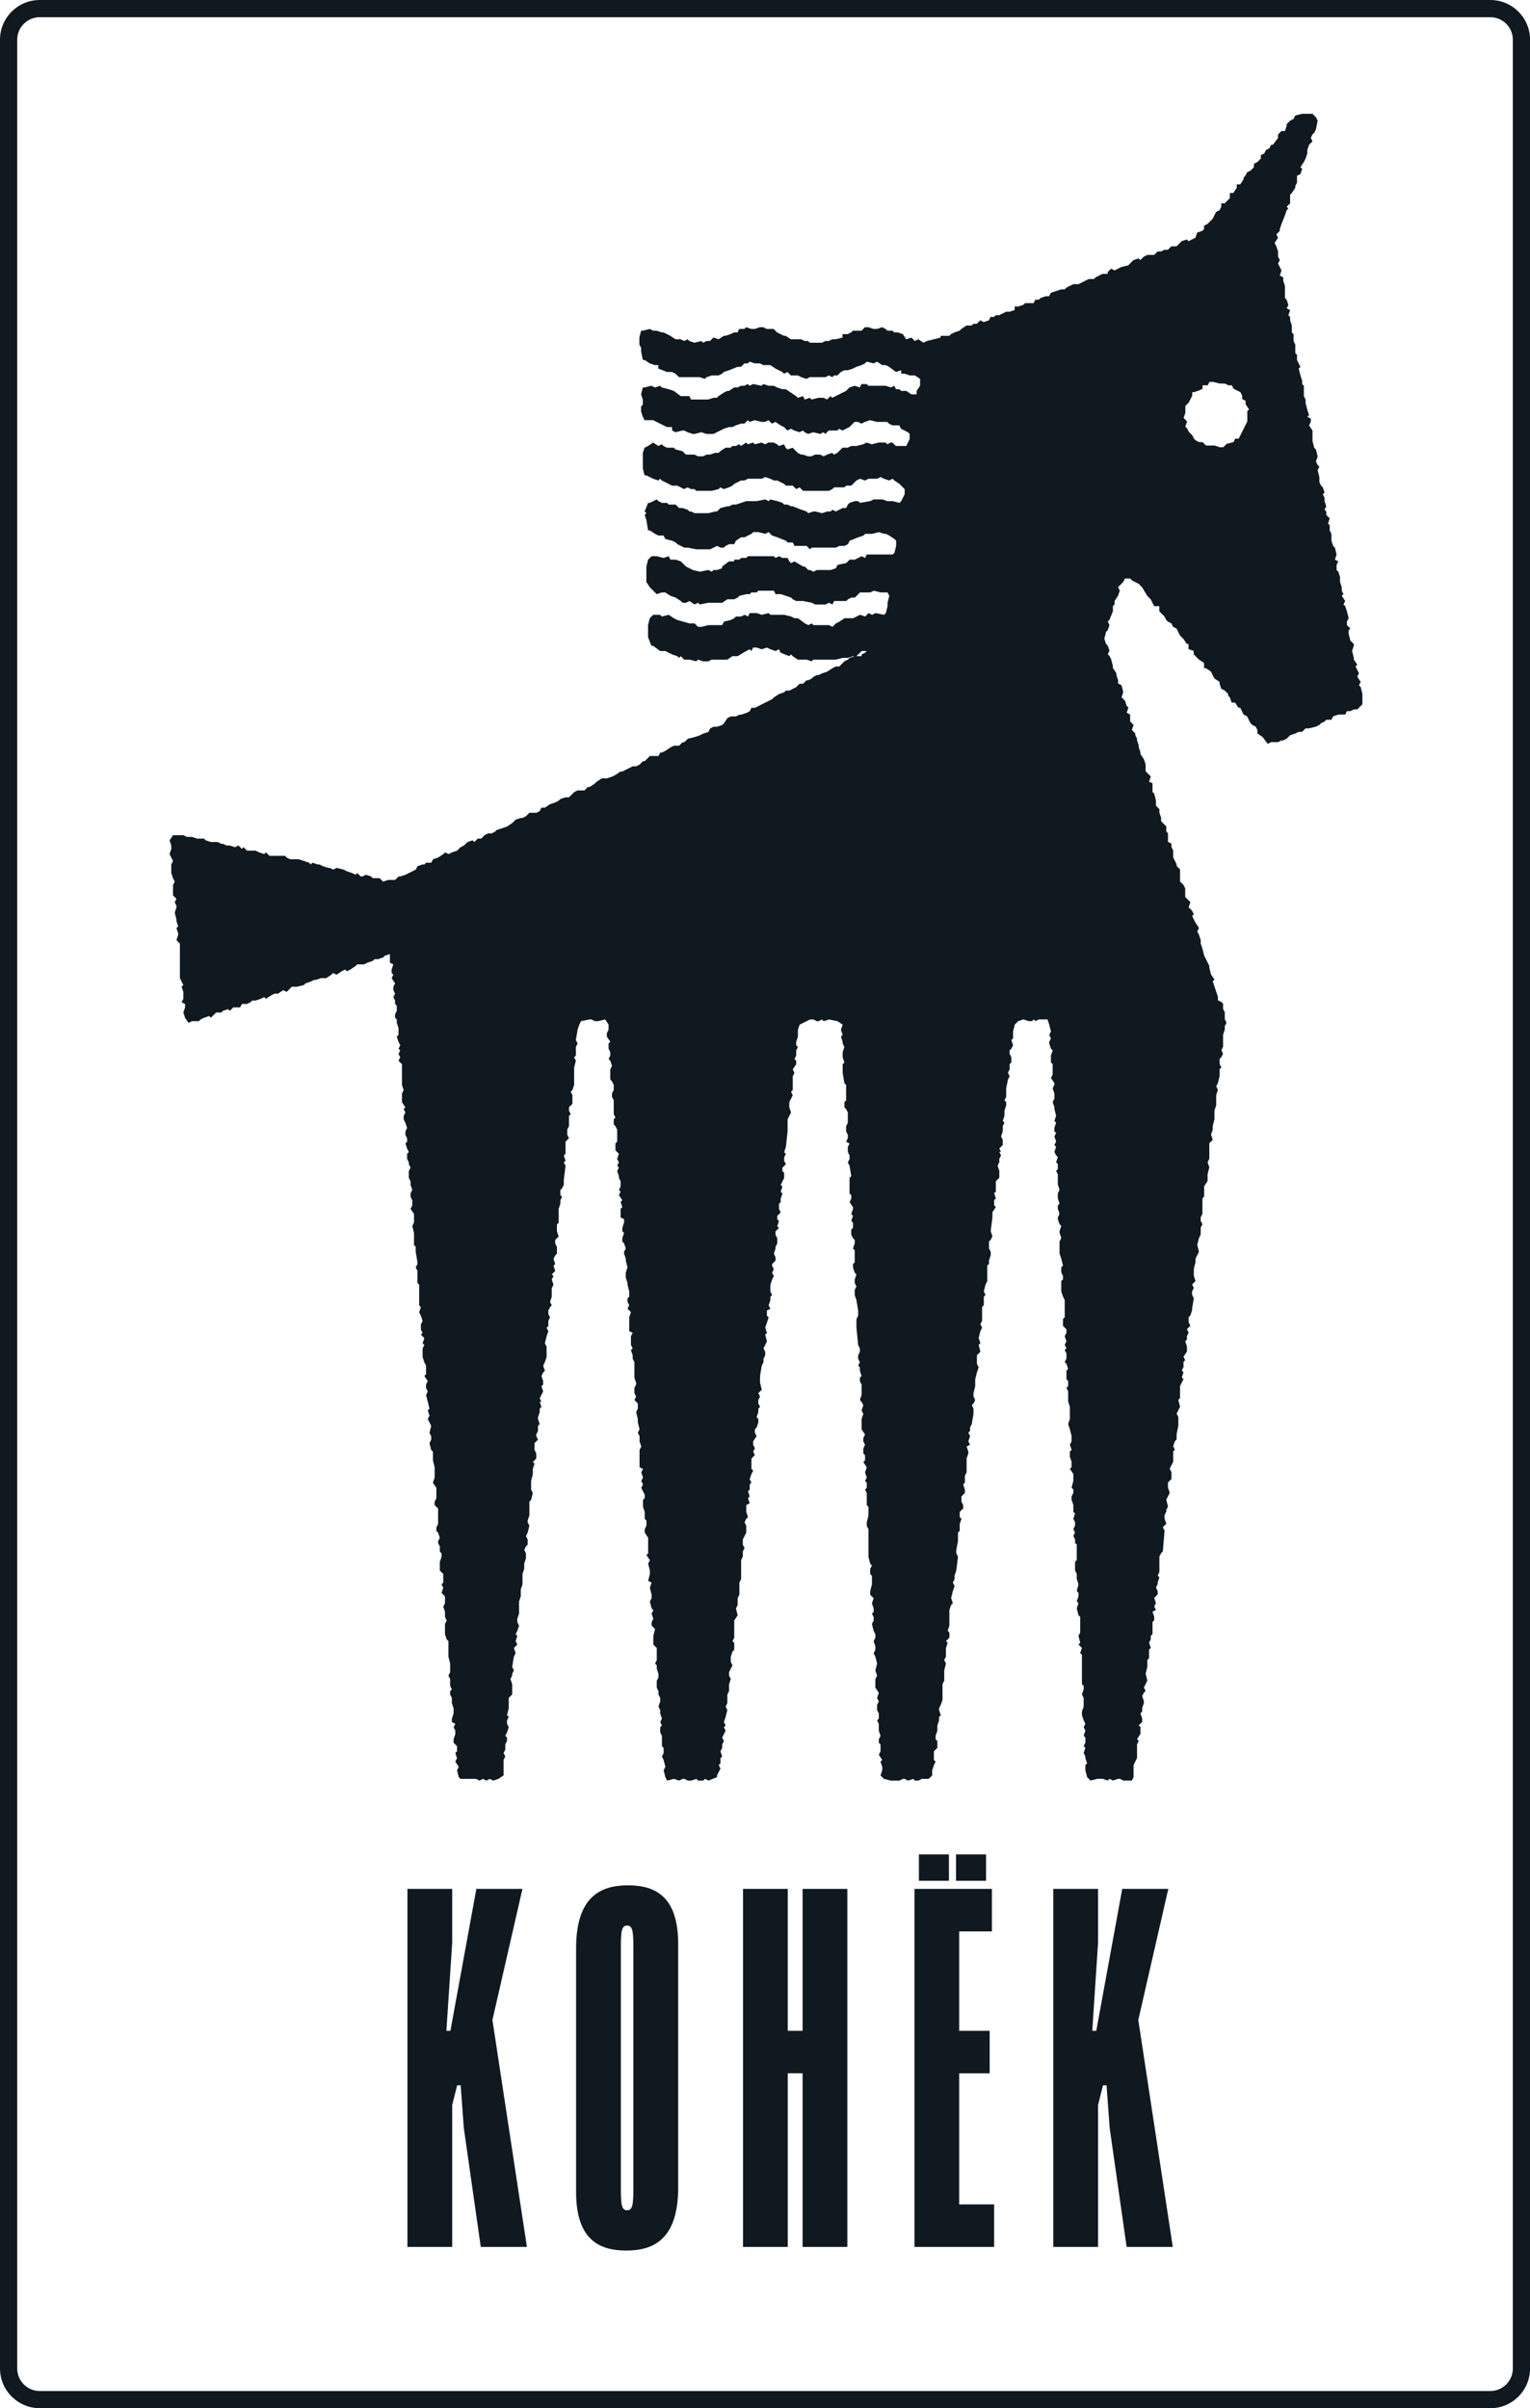 <?xml version="1.0" encoding="UTF-8"?> <svg xmlns="http://www.w3.org/2000/svg" id="Layer_1" data-name="Layer 1" viewBox="0 0 266.62 419.69"><defs><style> .cls-1 { fill: #101820; } </style></defs><g><path class="cls-1" d="M91.81,391.59h-8.03l-2.96-20.75-.54-7.41h-.62l-.86,3.43v24.73h-7.8v-62.4h7.8v9.36l-1.01,15.37h.7l4.52-24.73h8.03l-5.23,22.85,6.01,39.55Z"></path><path class="cls-1" d="M100.39,382v-42.43c0-9.13,4.37-11,9.05-11s8.74,1.87,8.74,10.22v42.43c0,9.13-4.37,11-9.05,11s-8.74-1.87-8.74-10.22Zm9.98-.47v-42.28c0-2.73-.16-3.67-1.09-3.67s-1.09,.93-1.09,3.67v42.28c0,2.73,.16,3.67,1.09,3.67s1.09-.93,1.09-3.67Z"></path><path class="cls-1" d="M147.66,329.19v62.4h-7.8v-30.27h-2.58v30.27h-7.8v-62.4h7.8v24.73h2.58v-24.73h7.8Z"></path><path class="cls-1" d="M173.24,384.18v7.41h-13.88v-62.4h13.49v7.41h-5.7v17.32h5.31v7.41h-5.31v22.85h6.08Zm-7.88-56.4h-5.23v-4.6h5.23v4.6Zm6.47,0h-5.23v-4.6h5.23v4.6Z"></path><path class="cls-1" d="M204.36,391.59h-8.03l-2.96-20.75-.54-7.41h-.62l-.86,3.43v24.73h-7.8v-62.4h7.8v9.36l-1.01,15.37h.7l4.52-24.73h8.03l-5.23,22.85,6.01,39.55Z"></path></g><path class="cls-1" d="M259.71,419.69H6.92c-3.81,0-6.92-3.1-6.92-6.92V6.92C0,3.1,3.1,0,6.92,0h252.79c3.81,0,6.92,3.1,6.92,6.92V412.78c0,3.81-3.1,6.92-6.92,6.92ZM6.92,3c-2.16,0-3.92,1.76-3.92,3.92V412.78c0,2.16,1.76,3.92,3.92,3.92h252.79c2.16,0,3.92-1.76,3.92-3.92V6.92c0-2.16-1.76-3.92-3.92-3.92H6.92Z"></path><path class="cls-1" d="M197.22,101.14l1.2,.6,.6,.6,.9,1.5,.3,.3,.3,.3,.3,.6,.3,.6h.9v.9l.6,.6,.3,.3,.3,.6,.3,.3,.6,.3,.3,.6,.6,.3,.3,.6,.3,.6,.3,.3,.3,.3,.6,.9h.3v.9l.9,.3v.6l.3,.3,.6,.6,.9,.6v.9h.3l.9,.6,.3,.6,.3,.6,.9,.6v.3l.3,.9,.6,.3,.6,.6v.3l.3,.3,.3,.9h.6l.6,.9h.3l.3,.6,.3,.6,.6,.3,.3,.6,.3,.6,.3,.3,.6,.3,.3,.6v.6l.9,.6,.9,1.2,.6-.3h1.2l.6-.3h.3l.6-.3,.6-.6,.9-.3,.6-.3h.6l.6-.6h.6l1.2-.3,.6-.3,.3-.3,.6-.3,.3-.3h.9l.3-.6,.9-.3h1.2l.3-.6h.6l.6-.3h.6l.9-.9v-1.8l-.3-1.2-.3-.3,.3-.6-.6-.9,.3-.6-.3-.6-.3-.6,.3-.3-.6-.9v-.3l-.3-1.2,.3-.9v-.3l-.6-.6-.3-1.2v-.6l.3-.3-.6-.6v-.6l.3-.6-.3-1.2-.3-.9-.3-.3,.3-.6-.6-.9,.3-.3-.3-.6v-.6l-.3-.9v-.9l-.3-.9-.3-.3v-.9l.3-.6-.6-.3,.3-.9-.3-1.2-.3-.3-.3-.9v-1.2l-.3-.6v-.9l-.3-.3,.3-.9-.6-.6v-.6l-.3-.3,.3-.6-.3-.9v-.6l-.3-.6,.3-.3-.3-.9-.3-.3-.3-.6v-.9l-.3-1.2,.3-.6-.3-.3-.3-.6,.3-.9-.3-1.2-.3-.3-.3-1.2v-1.8l-.6-.9,.3-.6v-.6l-.6-.3,.3-.3-.3-.9-.3-1.2v-.6l-.3-.6v-1.8l-.3-.3v-.6l-.3-.9-.3-1.2,.3-.3-.3-.6-.3-.6v-.9l-.3-.3v-1.5l-.3-.6v-1.2l-.3-.3v-1.2l-.3-.9v-.6l-.3-.3,.3-.9-.6-.3,.3-.6-.3-.9-.3-.3v-2.11l-.3-.9v-.6l-.6-.3,.3-.9-.6-1.2,.3-.6-.3-.6v-.9l-.3-.9-.3-.6,.6-.9-.3-.6,.6-.6v-.3l.3-.9,.6-1.5,.3-.9,.3-.3-.3-.3,.6-.6v-1.5l.3-.3,.6-.9v-.3l.3-.6v-1.2l.6-.3,.3-.9-.3-.3,.6-.9,.3-.6,.3-.9v-.6l.3-.9,.6-.6-.3-.6,.3-.6,.3-.3,.3-.6,.3-1.5-.3-.6-.6-.6h-1.8l-1.2,.3-.3,.6-.6,.3-.6,.6v.3l-.3,.9h-.6l-.6,.6v.6l-.9,1.2h-.3l-.3,.6-.6,.3-.3,.6-.6,.3v.6l-.6,.6-.6,.3v.6l-.6,.6-.6,.3-.3,.6-.3,.3v.3l-.6,.9h-.6v.6l-.6,.9h-.6v.9l-.9,.9h-.6v.6l-.3,.6-.6,.3-.3,.6-.3,.6-.6,.6-.3,.3-.6,.3v.6l-.3,.3-.9,.3-.3,.9-1.2,.6-.3-.3-.9,.3-.9,.9h-.9l-.6,.6h-.6l-.6,.3h-.6l-.6,.6h-1.2l-.6,.3-.6,.6-.3-.3-.9,.3-.3,.3-.6,.6-1.2,.3-1.2,.6-.6-.3-.6,.6v.3h-.9l-1.2,.6-.3,.3h-.9l-.6,.3-1.2,.6h-.9l-1.2,.6-.3,.3h-.6l-1.8,.6-.3,.6h-.6l-.9,.3-.3,.3h-.6l-.3,.6h-1.5l-.3,.3-.9,.3h-.6v.6l-.9,.3h-.6l-1.2,.6h-.6l-.3,.3h-.6l-.3,.6-.9,.3-.6-.3-.6,.6h-.6l-.3,.3h-.9l-.9,.6-.3,.3-.9,.3-.6,.3-.3,.3h-1.5v.3l-1.2,.3-1.2,.3-.6,.3-.9-.6-.6,.3-.6-.6-.9,.3-.6-.9-.9-.3h-.6l-.3-.3h-.9l-.3-.3-.6-.3-.9,.3h-.6l-.9-.3h-.6l-.6,.6h-1.5l-.3,.3-.6,.3h-.9v.6l-1.2,.3h-.6l-.6,.3h-.6l-.6,.3h-2.11l-.3-.3h-.6l-.6-.3h-1.8l-.9-.6h-.3l-.6-.3-.6-.3-.6-.6h-1.2l-.6-.3h-.6l-.9,.3h-.6l-.9-.3-.3,.3h-.9l-.3,.6h-.6l-.6,.3-.9,.3h-.3l-.9,.6-.9-.3-.6,.6h-.6l-.6,.3-.3-.3-1.2,.3-.9-.3-.3-.3-.6,.3-.6-.3h-.9l-.9-.6-.6-.3-.6-.3h-.3l-.9-.3h-.6l-.6-.3-1.2,.3h-.3l-.3,1.2v1.2l.3,.6v.6l.3,1.5h.3l.9,.6,.9,.3h.6v.6l1.5,.6h.9l.6,.3,.6,.6h3.61l.9,.3,.3-.3,.9-.3h1.2l.6-.3,.3-.3,.9-.3,1.5-.6h.6l.6-.6h.6l.3-.3,.9,.3h.9l.6,.3h1.2l.9,.6,1.2,.6,.3,.3,.6-.3,.6,.6h1.2l.6,.3,.9,.3,.6-.3h2.71l.6-.3,.6,.3,.3-.3h.6l.6-.6,.6-.3h.6l.9-.3,.6-.3,.9-.3,.6-.3,.3-.3,1.2,.3,.6-.3,.9,.6h.6l.6,.3,1.2,.9,.9-.3v.6h.6l.9,.3h.9l.9,.6v1.2l-.6,.9v.6h-.9l-.9-.6h-.9l-.3-.3h-.6l-.3-.6-.6,.3-.9-.3h-3.01l-.3-.3h-.9l-.3,.6-.9-.3-.9,.3-.6,.6-.6,.3-1.2,.6-.6,.3-.3-.3-.6,.6-.6-.3h-.9l-1.2,.3-.3-.3-.9,.3-.3-.6-.9,.3-.3-.3-1.8-1.2h-.6l-.9-.3-.6-.3h-.9l-.9-.3-.3,.3-1.5-.3-.6,.3-.3-.3-.6,.3h-.6l-.6,.3h-.6l-.9,.6h-.3l-.6,.3-.9,.6-.3,.3h-.6l-.9,.3h-3.01l-.3-.6h-1.5l-1.2-.9-.9-.3-1.2-.3-.3-.3-.9,.3-.6-.3-1.2,.3h-.3l-.3,1.2,.3,.9v.9l-.3,.3v.9l.3,.9,.3,.6h1.5l.6,.3,.6,.3,1.2,.6h.9v.6l.6,.3,1.2-.3h.3l.6,.3,.9,.3h.3l1.2-.3,.9,.3h1.2l.6-.3,1.2-.6,.9-.3h.6l.6-.3,.9-.3h.6l.6-.6,.3,.3,.9-.3,1.2,.3h.6l.6-.3,.6,.6,.6-.3,.9,.6,.6,.3,.6,.6,.6-.3,.6,.3,.9,.3,.6-.3,.3,.3,.6,.3,.9-.3,1.2,.3,.6-.3,.3,.3,.6-.6h1.5l.3-.3,.6,.3,.6-.3,.6-.3,.9-.9h.6l.6,.3,.6-.3,.9-.3,1.2,.3h1.8l.3,.3,.6,.3h1.2l.3,.6,1.2,.6,.3,.3v.9l-.3,.6-.3,.6h-1.8l-.6-.6h-.3l-.6,.3-.3-.3h-1.2l-1.2,.3-.9-.3-.6,.3-1.2,.3h-.9l-.6,.3h-.9l-.9,.9-.6,.3-.3-.3-.9,.3-.6,.3-.6-.3h-.9l-.6,.3h-.6l-.9-.3h-.3l-.6-.3-.9-.9-.9,.3-.3-.3-.3-.6-.9,.3-.3-.3-.6-.3h-.9l-.6,.3-.6-.3-1.2,.3-.3-.3-.9,.3-.3-.3-.9,.6-.3-.3-.6,.3h-.6l-.3,.3h-.9l-.9,.6-.3,.3h-.6l-.9,.3h-.6l-.6,.3h-.9l-.6-.3h-1.5l-.6-.6-1.2-.3-.3-.3h-1.2l-.6-.3-.3-.3-.6,.3-.9-.6-.9,.6-.6,.3-.3,.9v2.71l.3,1.2h.3l1.2,.6,.9,.3,.3-.3,.3,.3,1.2,.6,.6,.3h.9l.6,.3,.6,.3,.6-.3,.6,.3h.6l.3,.3h2.71l1.2-.3,.3-.3,.6,.3,.9-.3,.6-.3,.3-.3,1.2-.6h.6l.6-.3h2.41l.6-.3,.9,.3,.6,.3h.6l1.2,.6,.3,.3h1.2l.6,.6,.6-.3,.6,.6h4.51l.6-.3,.3-.3h1.8l.3-.3h.9l.9-.9,.6-.3,.9,.3,.6-.3h1.5l.6-.3,.6,.3,.9,.3,.6-.3,.3,.3,.9,.6,.3,.3,.6,.6v.9l-.6,1.2-.3,.3-1.2-.3h-.9l-.9-.3h-1.5l-.6,.3-1.8,.3-.3-.3h-.6l-.9,.3-.3,.3-.3,.6h-.6l-1.2,.6-.6-.3-.3,.3h-.6l-.9,.3-1.2-.3h-.3l-.9,.3-.3-.3-.9-.3-1.5-.6h-.3l-.6-.3h-.6l-.3-.3-.9-.3-1.2-.3-.3,.3-.6-.3-1.5,.3h-1.8l-.9,.3-.9,.3h-.6l-.6,.3h-.3l-1.2,.3-.6,.6h-.3l-1.2,.3h-2.41l-.6-.3h-.3l-.3-.3-.9-.3h-.6l-.6-.6h-1.2l-.3-.3h-.9l-.6-.3-.3-.3-1.2,.6h-.3l-.6,1.5,.3,.3-.3,.3,.3,.9,.3,1.8h.3l.9,.6,.6,.3h.9l.3,.6,1.2,.3,.6,.3,.3,.3,1.2,.6h.6l1.5,.3h2.41l.6-.3,.6-.3,.6,.3h.6l.3-.3,.6-.3h.9l.3-.6,.9-.6h.6l.6-.3,.6-.3,.3-.3h.9l1.2,.3,.6-.3,.6,.6,.9,.3,1.5,.6,.3,.3h.9l.3,.6h2.11l.6,.6,.3-.3h4.21l.6-.3h.9l.6-.3,.3-.6,1.5-.6,.9-.3,.3-.3h1.2l1.2-.3,.9,.3h.3l.6,.3,.9,.6,.3,.3v.9l-.3,1.2-.3,.3h-4.51l-.3,.6-.6-.3-.6,.3-.6,.3h-.9l-.6,.6-1.5,.3-.3,.6-.9,.3h-2.41l-.6,.3-.6-.3h-.3l-.6-.6h-.3l-1.5-.9-.6,.3-.3-.3-.3-.6h-.9l-.6-.3-.6,.3-.3-.3h-4.51l-.3,.3h-.9l-.3,.3h-.9v.3h-.9l-1.2,.9v.3l-.9,.3h-.6l-.3,.3-.6-.3-1.5,.3-1.2-.3-.6-.3-.6-.3-.9-.9-.9-.3h-.9l-.3-.6-.9,.3-1.2-.3h-.9l-.6,.6-.3,1.2v2.71l.6,.9,.3,.3,.9,.9,.9-.3h.6l.9,.6,.9,.3,.9,.6,.3,.3h.6l.6-.3,.9,.6,.6-.3,.3,.3,1.5-.3h2.41l.9-.6h1.2l.6-.3,.3-.3,1.2-.3h.6l.3-.3h.9l.3-.3h2.71l.3,.6h.9l.9,.3,.9,.3,.3,.3,.6,.3h1.2l1.5,.3,.6,.3h1.8l.6-.3,.6,.3,.3-.6h2.11l.3-.3,.6-.3h.6l.9-.9h1.8l.6-.3,1.2,.3h1.2l.3,.6-.3,1.2v.6l-.3,1.2-.3,.3-1.5-.3-.6,.3-.6-.3-.6,.6-.9-.3-.6,.3-.6,.3h-1.5l-.9,.6-.6,.3-.6,.6-.6-.3h-2.71l-.3-.3-.6,.3-.6-.3-1.2-.9h-.6l-.6-.3-1.2-.3h-2.41l-.3-.3-1.2,.3-.9-.3h-1.2l-.3,.6-.6-.3-.6,.3h-.9l-.3,.3-.6,.3-1.2,.3-.3,.6h-2.41l-1.2,.3h-.6l-.6-.6h-.9l-2.11-.6-.6-.3-.9-.6-1.2,.3-.3-.3h-1.2l-.6,.6-.3,1.2v2.11l.6,1.5h.3l1.2,.9h.9l1.2,.6,.9,.3,.3,.3,.3-.3,.6,.6h.9l1.2,.3,.3-.3,.9,.3h.9l.6-.3h2.71l.9-.6h.9l1.5-.9,.6-.3,.3,.3,.3-.6h.6l.9,.3,.9-.3,.6,.3,.9,.3,.6-.3,.3,.6,1.5,.6,.3-.3,.3,.3,.9,.6h1.5l.9,.3,.3-.3h3.91l1.2-.3h.9l.9-.3h.6l.9-.9h.9l-.3,.3-.6,.3v.3h-1.2l-.9,.3-.3,.3-.6,.3-.3,.3-.6,.6h-.6l-.6,.3-.9,.6-.9,.3-.6,.3h-.3l-.6,.3-.3,.3-.6,.3h-.3l-.6,.6h-.6l-.6,.6-.6,.3-.6,.3h-.6l-.3,.3-.9,.3-.9,.6-.3,.3-1.8,.9-.6,.3-.6,.3h-.6l-.3,.6-.6,.3-.9,.3h-.3l-.6,.3h-.9l-.6,.3-.6,.9-.3,.3-.9,.3h-.6l-.6,.3-.3,.6-.9,.3-.6,.3-.9,.3-1.2,.3-.6,.6h-.3l-.6,.6h-.9l-.6,.3-.9,.6-.6,.3h-.3l-.3,.6h-1.5l-.6,.6-.3,.3h-.3l-.6,.6-.6,.3h-.6l-.6,.3-1.2,.6h-.3l-.9,.6-.6,.3-.9,.3h-.9l-.9,.6-.3,.3-.9,.6h-.3l-.6,.6h-1.2l-.6,.3-.3,.3-.6,.6h-.6l-.9,.3-.3,.3-.6,.3-.9,.3-.9,.6h-.6l-.3,.6-.6,.3h-1.2l-.6,.6-.6,.3h-.3l-.9,.3-.6,.6-.9,.6-.9,.3-.9,.3-.3,.3-.6,.3h-.6l-.6,.3-.6,.6h-.6l-.6,.6-.3-.3-.9,.3-.6,.6-.6,.3-.6,.6-.9,.3-.6,.3-.6-.3-.3,.3-.9,.6-.9,.3-.3,.6h-.9l-.3,.3h-.3l-.9,.3-.3,.6-.6,.3-1.2,.6-.9,.3h-.3l-.3,.3-.3,.3h-1.2l-.9,.3-.6-.6h-1.2l-.3-.3-.9-.3-.6,.3h-.3l-.6-.6-.3,.3-.6-.3-.9-.3-.6-.3-1.2-.3-.6,.3-.6-.3h-.3l-.9-.3-.6-.3h-.3l-.9-.3-.3,.3-.3-.3-.9-.3-.9-.3h-1.5l-.6-.3-.3-.3h-2.71l-.6-.6-.3,.3-.9-.3-.6-.3h-1.5l-.6-.6-.3,.3-.6-.6-.6,.3-.9-.3h-.6l-.6-.3h-.3l-.6-.3h-1.2l-.9-.3-.3-.3h-1.2l-.9-.3h-.9l-.6-.3h-1.8l-.6,.9,.3,.9v.6l-.3,.9,.3,.6,.3,.6-.3,.6v1.5l.3,.9,.3,.6-.3,.6v1.8l.6,.6-.3,.6,.3,.6v.3l-.3,.9,.3,1.2v.3l.3,.9-.3,.3,.3,.9v.3l-.3,.9,.6,.6v6.02l.3,.6,.3,.6-.3,.3,.3,.9v1.2l-.3,.6,.6,.3v.6l-.3,.9,.3,.9,.6,.9,.6-.3h1.2l.3-.3,.6-.3,.9-.3,.3,.3,.9-.9h.9l.3-.3,.9-.3,.3,.3,.6-.6h1.2l.3-.6h.9l.6-.3,.3-.3h.6l.9-.3,.6-.3,.3,.3,.9-.6,.6-.3h.6l.9-.6,.6,.3,.6-.6,.3-.3h.9l1.2-.3,.3-.3,.9-.3,.6-.3h.3l.9-.3h.9l.9-.6,.3-.3,.6,.3,.9-.6,.6-.3,.3,.3,.6-.3,.9-.6,.3-.3h1.2l.6-.3,.9-.3,.3-.3h.6l.9-.3,.3-.3,.9-.3v1.5l.6,.3-.3,.9v.6l.3,.3-.3,.6,.6,.9-.3,.6v.6l.3,.6-.3,.6,.3,.6v.6l.3,.3v.9l-.3,.6v.6l.3,.3v.6l.3,.9v1.2l-.3,.3,.3,.9,.3,.6-.3,.6,.3,.3-.3,.6,.3,.6-.3,.6,.6,.6v3.61l.3,.9-.3,.6v1.5l.6,.9-.3,.3,.3,.6-.3,.6v.6l.3,.6,.3,.9-.3,.6v.6l.3,.6v.6l-.3,.3,.3,.9,.3,.6-.3,.3v.9l.3,.6v.3l.3,.6-.3,.6v1.2l.3,.6v.6l.3,.9-.3,.6v.6l.3,.6v.9l-.3,.6,.6,.9v1.5l-.3,.6,.3,1.2v2.11l.3,.3v.9l.3,1.8v.3l-.3,.6,.3,.6v2.11l.3,.3v3.61l.3,.3-.3,.9,.3,.6,.3,.9-.3,.6v.9l.3,.6-.3,.3,.6,.6-.3,.9,.3,.3-.3,.6v1.5l.3,.9,.3,.6v1.5l-.3,.3,.6,.9-.3,.6v.6l.3,.6-.3,.6,.3,1.2,.3,1.2-.3,.3,.3,.9-.3,.6,.6,1.2-.3,1.2,.3,.6v.6l-.3,.6,.3,1.2,.3,.3v1.5l.3,1.2v1.8l-.3,.9,.6,.9v1.8l-.3,.6v.6l.6,.6v2.71l-.3,.6v.6l.3,.3,.3,.9-.3,.6v.3l.3,.6v.9l.3,.3v.6l-.3,.9v1.5l.6,.6v1.5l-.3,.3,.3,.6-.3,.9,.6,.6v1.2l-.3,.6,.3,.9v.9l.3,.6-.3,.6v1.8l.3,.9,.3,.3v2.71l.3,1.2v1.5l-.3,.6,.3,.6v1.2l.3,.6-.3,.3v.6l.3,.6v.9l.3,.9v.9l-.3,.9v.6l.6,.3-.3,.6,.3,.6v.6l-.3,.9v.6l.3,.3,.3,.3v.9l-.3,.3,.3,.9-.3,.6,.6,.9-.3,.6,.3,1.2,.3,.3h2.71l.6,.3,.6-.3,.6,.3,.6-.3,.6,.3,.9-.3,.9-.6v-2.71l.3-.6-.3-.6,.3-.6v-.9l.3-.6v-.6l-.3-.3,.3-.6,.3-.9-.3-.6v-.6l.3-.6-.3-.3,.3-1.2v-1.8l.6-.6v-1.8l-.3-.9,.3-.6v-.3l.3-.6-.3-.6,.3-1.8,.3-.6-.3-.9,.6-.6-.3-.6,.3-.9-.3-.3,.3-.6,.3-.9-.3-.6v-.6l.3-.9v-2.11l.3-.9v-1.2l.3-.9v-1.8l.3-.9v-.9l.3-.9v-.9l-.3-.6,.3-.6,.3-.3v-.9l-.3-.6,.3-.6,.3-1.2-.3-.6v-.3l.3-.9v-2.41l.3-.3,.3-1.2-.3-.6v-1.5l.3-1.2v-.9l.3-.9-.3-.3,.6-.6v-.9l-.3-.6v-1.2l.6-.6-.3-.6v-.3l.3-.6v-.9l.3-.3-.3-.9v-.3l.3-.9v-.6l.3-.3-.3-.9h.3l-.3-.6,.3-.6,.3-.6-.3-.9,.3-.3v-.6l-.3-.9,.3-.6,.3-.3-.3-.9,.3-.6,.3-.9v-1.8l-.3-.6,.3-1.2,.3-.9-.3-.6,.3-.3v-.9l.3-.6-.3-.6v-.6l.3-.6,.3-.3-.3-.6,.3-.9v-1.5l.3-.6-.3-.9,.3-.6-.3-.3,.6-.6-.3-.9,.3-.3-.3-.9,.3-.6,.3-.3v-1.2l-.3-.6v-.6l.6-.6-.3-.9v-1.2l.3-.3v-2.41l.3-.9v-.6l.3-.6-.3-.3v-.9l.3-.3,.3-.6v-.9l.3-2.41-.3-.6,.3-.3-.3-.9,.3-.3v-2.11l.6-.6-.3-.6v-.9l.3-.6v-1.8l.3-.3-.3-.6v-.6l.6-.6v-1.5l-.3-.6,.3-.3,.3-.9v-3.01l.3-1.2-.3-.6,.3-.3v-1.5l.3-.6-.3-.6,.3-1.8,.3-.9,.3-.6,1.5-.3h.3l.6,.3h.6l1.2-.3,.6,.9v.9l-.3,.6v.6l.6,.9-.3,.3v.9l.3,.6v.6l-.3,.6,.3,.3,.3,.9-.3,.6v1.8l.3,.3,.3,.6v.9l-.3,.6v.6l.3,.6v2.41l.3,.6-.3,.3v.9l.3,.3,.3,.6v2.11l-.3,.3v1.2l.6,.6-.3,.9,.3,.6-.3,.6,.3,.3-.3,.6,.3,.9v.3l.3,.6v.9l-.3,.6,.3,.3-.3,.6,.6,.9-.3,.3,.3,.9-.3,.3v1.5l.6,.3v.6l-.3,.9v.6l.3,.3-.3,.9v.6l.3,.3,.3,.9-.3,.6v.3l.3,.9v.3l.3,1.2-.3,.9v.9l.3,.9v.3l.3,1.2v.9l-.3,.3v.6l.3,.6-.3,.6,.6,.6-.3,.9v2.41l.6,.3-.3,.6v1.5l.3,.6-.3,.3,.3,.9v.6l.3,.6v2.71l.3,.9v.3l-.3,.6v.9l.3,.6-.3,.6,.3,.3,.3,.3v.9l-.3,.6,.3,1.2v.6l.3,1.2-.3,.6,.3,.6v.9l.3,.9-.3,.6v3.01l.6,.3-.3,.6,.3,.9-.3,.6,.3,.6-.3,.6,.3,.6,.3,.6v.6l-.3,.3v1.2l.3,.9v1.2l.3,.3v.9l-.3,.6v.6l.6,.9v2.71l-.3,.3,.6,.9-.3,.6,.3,1.2v.6l-.3,1.2,.6,.3-.3,.9,.3,1.2v.6l-.3,.6,.3,1.2,.3,.3-.3,.6,.3,.9-.3,.6v.6l.6,.6-.3,1.2v1.5l.6,.6v2.11l-.3,.6,.3,.3v.6l.3,.9v.6l-.3,.6v1.2l.3,.6v.6l.3,.6v.6l-.3,.9,.3,.6v.6l.3,.9-.3,.6,.3,.6-.3,.3v.9l.3,.6v1.8l.3,.3v.9l-.3,.6,.3,.6,.3,1.2-.3,.6,.3,1.2,.3,.6,1.2-.3,.9,.3,.6-.3h.3l.6,.3h.6l.9-.3,.3,.3h.9l.3-.3,.6,.3,1.5-.6v-.3l.6-1.2-.3-.6,.3-.3v-.9l.3-.3-.3-.9,.3-.6v-.6l.3-.6-.3-.6,.3-.6,.3-.6-.3-.6,.3-.3-.3-.6,.3-.9,.3-1.2-.3-.6,.3-.6v-1.5l.3-.6v-1.2l.3-.9-.3-.6v-.6l.3-.6,.3-.6-.3-.6v-.9l.3-.9,.3-.3v-1.2l-.3-.3,.3-.6v-3.01l.6-.9-.3-1.2,.3-.6v-1.2l.3-.6v-2.11l.3-.6v-3.31l.3-.6v-.9l.3-.6-.3-.6v-.9l.3-.6,.3-.6v-1.2l-.3-.6,.3-.6,.3-.3-.3-.9v-1.2l.6-.3-.3-.9,.3-.3-.3-.9,.3-.3v-.9l.3-.3-.3-.6,.3-.9,.3-.6-.3-.3v-1.8l.6-.6-.3-.6,.3-.6-.3-.6v-.6l.6-.9-.3-.6v-.6l.3-.3,.3-.9v-.6l-.3-.3,.3-.9v-.6l.3-.3-.3-.6v-.6l.3-.6-.3-.6,.6-.6-.3-1.2v-1.2l.3-1.8,.3-.6v-.6l.3-.6v-.6l-.3-.6,.3-.6,.3-.6-.3-1.2,.3-.3-.3-.9,.3-.9,.3-.9-.3-.3v-.9l.6-.3-.3-.6,.3-.9v-.6l.3-.3-.3-.6v-1.2l.3-.9,.3-.6-.3-.6,.3-.6-.3-.6v-.3l.6-.6v-.6l-.3-.6,.3-.9v-.3l.3-.6v-.9l-.3-.6v-.6l.6-.6-.3-.3,.3-.9-.3-.3v-.6l.6-.6-.3-.6v-.9l.3-.3v-.6l.3-.9-.3-.3,.3-.9-.3-.3,.3-.6,.3-.6v-.9l-.3-.3v-.6l.6-.6-.3-.6v-.6l.3-.6-.3-.3,.3-.9,.3-2.71v-2.11l.3-.6,.3-.6-.3-.9v-.9l.6-1.2-.3-.6,.3-.3v-2.41l.3-.6-.3-.6,.6-.9v-.6l-.3-.3,.3-.6v-.9l.3-.6-.3-.3v-.6l.3-.9v-1.2l.3-.9,.6-.3,1.2-.6h.6l.6,.3h.3l.6-.3,.3,.3,.9-.3,1.5,.3,.9,.6-.3,.9,.3,.9-.3,.3,.3,.9v.3l.3,.6-.3,.9v.9l.3,.9-.3,.3v1.5l.3,1.8,.3,.3v2.71l-.3,.3v.9l.3,.3,.3,.6v1.8l-.3,.6v.9l.3,.6v.6l-.3,.6,.6,.3-.3,.6v.9l.3,.6v.6l-.3,.6,.3,.6,.3,1.8-.3,.3v2.71l.3,.3v.6l-.3,.6,.6,.9v.3l-.3,.9,.3,.3-.3,.9,.3,.3v.9l-.3,.3v.9l.3,.6,.3,.3v.6l-.3,.9,.3,.3v2.11l-.3,.3v.6l.3,.9,.3,.3-.3,.9v.6l.3,.6-.3,.6v.9l.3,.9,.3,1.8v.9l-.3,.6v1.5l.3,3.01,.3,.6v.6l-.3,.6v.6l.3,.6-.3,.6,.3,.3v.6l.3,.9-.3,.3v.6l.3,.6v1.8l-.3,.9,.3,.3,.3,.6-.3,.9,.3,.6-.3,.9v1.8l.6,.9-.3,.6v.6l.3,.6-.3,.6v.9l.3,.3v.9l-.3,.3,.6,.9-.3,.9,.3,.9-.3,.6,.3,.3v.9l-.3,.3,.3,.6v2.11l.3,.3v1.5l-.3,1.2v.6l.3,.6v4.81l.3,1.2,.3,.3-.3,.6v.9l.3,.3v1.5l-.3,1.2v.6l.6,.6-.3,.9,.3,.9v.6l-.3,.3,.3,.6v.6l-.3,.6,.3,1.2,.3,.6v.6l-.3,.6,.3,.9v.6l-.3,.6,.3,.6,.3,1.2-.3,1.2,.3,.9-.3,.6v1.5l.6,.9-.3,.9,.3,.6-.3,.6v.9l.3,.6v.9l-.3,.3,.3,.6v1.2l.3,.9-.3,.6v.6l.3,.3v1.2l-.3,.6,.6,.9-.3,.3,.3,.9v.6l-.3,.9,.6,.6,1.2,.3h1.5l.6-.3h.3l.6,.3,.9-.3,.3,.3h.6l.6-.3h1.2l.6-.6v-.9l.3-.9,.3-.6-.3-.3v-1.5l.6-.6v-1.2l-.3-.3v-.6l.3-.9v-.9l.3-.9v-.6l.3-.3-.3-.9v-.3l.3-.6,.3-.9v-2.71l.3-.6v-1.8l.3-1.2-.3-.6,.3-.6v-1.5l.3-.9-.3-.3,.6-.6v-.9l-.3-.3,.3-.9v-2.71l.3-.9,.3-.3-.3-.9,.3-1.2,.3-.9-.3-.6,.3-.6v-.6l.3-.9,.3-2.41-.3-.6v-.6l.3-1.5v-1.5l.3-.3v-1.2l.3-.9-.3-.3v-.9l.6-.6v-.6l-.3-.6v-.9l.6-.6v-.6l-.3-.9,.3-.3v-1.2l.3-.6v-2.41l.3-.9v-.3l-.3-.9,.6-.3-.3-.6,.3-.9-.3-.6,.3-.3v-.6l.3-.6,.3-1.8v-.9l-.3-.6,.3-.3,.3-.6-.3-.6v-.6l.3-1.2v-1.2l.3-1.2,.3-.9-.3-.6v-1.5l.6-.6-.3-1.2,.3-.3-.3-.9,.3-1.2,.3-.6-.3-.6,.3-.6v-2.41l.3-.3v-1.5l.3-.3-.3-.6,.3-1.2,.3-.6v-2.71l.3-.3v-.6l.3-.9v-.6l-.3-.6v-1.2l.3-.3,.3-.6-.3-.9,.3-2.41v-.9l.6-.9-.3-.3v-.9l.3-.3-.3-.9,.3-.3v-1.8l.6-.6v-1.2l-.3-.9,.3-.6v-.6l.3-.6-.3-.6h.3l-.3-.6,.6-.6v-.9l-.3-.6,.3-.9v-.9l.3-.6-.3-.3,.3-.9v-.9l.3-.9v-.6l-.3-.3,.3-.6v-1.5l.3-1.5,.3-.6-.3-.6,.3-.6v-.9l.3-.3v-.9l-.3-.6v-.6l.3-.3,.3-.6-.3-.9,.3-.3v-1.2l.3-1.2,.6-.6,.9-.3,.9,.3h.6l.3-.3,.3,.3,.6-.3h1.5l.3,.9,.3,1.2-.3,.6,.3,.6-.3,.6v.3l.3,.9,.3,.3-.3,.9v1.2l.3,.3v1.8l-.3,.6,.6,.9v.3l-.3,.6,.3,.9v.9l-.3,.6,.3,.9v.3l.3,1.2-.3,.9,.3,.3-.3,.9v.6l.3,.3-.3,.6,.3,.9-.3,.6,.3,.3-.3,.9,.3,.6,.3,.3-.3,.9,.3,.3v.9l-.3,.3,.3,.6v1.8l.3,.9-.3,.6v.9l.3,.9-.3,.3v.6l.3,.9-.3,.6v.3l.3,.9,.3,.3-.3,.9v.3l.3,.9-.3,.6v2.11l.3,.9,.3,1.2-.3,.3v.9l.3,.6v.6l-.3,.3v1.8l.3,.9,.3,.6v3.01l-.3,.3v1.2l.6,.6v.6l-.3,.6,.3,.9-.3,.6,.3,.6-.3,.3,.3,.6v.9l-.3,.6,.3,.3,.3,.9-.3,.3v1.5l.3,.3v.9l-.3,.3,.3,.6v1.8l.3,.9v2.11l-.3,.9,.3,.9,.3,1.2v.9l-.3,.6,.3,.9-.3,.3v.9l.3,.9v.9l-.3,.3,.6,.9v1.2l-.3,1.2,.3,.3v.6l-.3,.6v.6l.3,.9v1.2l.3,.3-.3,.9,.3,.6v.6l-.3,.6,.3,.6-.3,.6,.3,.6v.6l.3,.3v2.71l-.3,.3v1.5l.3,.6v.9l.3,.9-.3,1.2,.3,.3v.6l-.3,.9,.3,.3-.3,.9,.3,1.2,.3,.3v2.71l-.3,.6,.3,1.2-.3,.3,.6,.6-.3,.9,.3,.3v5.11l.3,.3v.6l-.3,.9,.3,.6v1.5l-.3,.9v.6l.3,.9,.3,.6-.3,.6,.3,.6-.3,.9,.3,.3v.9l-.3,.6,.3,.3-.3,.9,.3,.6v.3l.3,.9-.3,.3v.9l.3,1.2,.6,.6,1.2-.3h.9l.9,.3,.3-.3,.6,.3,.9-.3h.3l.6,.3h1.5l.3-.6v-2.11l.3-.6,.3-.6v-2.41l.3-.6-.3-.3,.6-.9v-1.2l-.3-.3,.6-.6v-.6l-.3-.9,.3-.3v-.6l.3-.9v-.3l-.3-.9,.3-.6,.3-.3-.3-.6,.3-.6,.3-.6-.3-1.2,.3-1.2v-1.2l.3-.3v-1.5l.3-.3-.3-.9,.3-.6v-.6l.3-.3v-2.11l.3-.3v-.6l-.3-.9,.6-.3-.3-.6,.3-.6-.3-.9,.6-.6v-.6l-.3-.6,.3-.6v-.3l.3-.9-.3-.3,.3-.6v-2.71l.3-.6,.3-.3,.3-3.61-.3-.6,.6-.6-.3-.9v-.6l.3-.6v-.3l.3-.6-.3-1.2,.3-.6,.3-.6-.3-.9v-.9l.6-.6v-1.2l-.3-.6,.6-1.2v-1.8l.3-.3-.3-.6,.3-.9,.3-.3v-.9l.3-1.5v-1.5l-.3-.6,.3-.6,.3-.6-.3-1.2,.3-.3v-2.11l.6-1.2-.3-.3,.3-.9-.3-.3,.3-.6v-.9l.3-.3-.3-.6,.6-.9v-.9l-.3-.9,.3-.3v-.6l.3-.6-.3-.6,.6-.6-.3-.6v-.9l.3-.3,.3-.9v-.3l.3-1.8-.3-.6v-.6l.3-.6-.3-.6,.6-.6-.3-.9v-1.2l.3-1.2v-.6l.6-1.2-.3-1.2,.3-1.2,.3-.6v-1.2l.3-.6-.3-.6v-.6l.3-.6v-2.71l.3-.3v-1.8l.6-.9v-1.2l.3-1.2-.3-.9,.3-.6v-2.71l.6-.6-.3-.9,.3-.9v-.6l.3-1.2v-1.5l.3-.9v-1.8l.3-.9-.3-.6,.3-.6,.3-1.2v-1.2l.3-.3-.3-.6v-.9l.3-.3,.3-.6-.3-.6,.3-.6v-2.11l.3-.9v-.6l.3-.6-.3-.6v-1.2l-.3-.6v-.9l-.3-.3-.6-.3v-.6l-.3-.9-.3-.9-.3-.9,.3-.3-.6-.9-.3-1.2v-.3l-.3-.6-.3-.6-.3-.6-.3-1.2-.3-.9v-.6l-.3-.9-.3-.6,.3-.6-.6-.9-.3-.6-.3-.6,.3-.3-.3-.6-.6-.6,.3-.9-.6-.6-.3-.3v-1.5l-.3-.6-.6-.6v-2.11l-.6-.6v-.3l-.3-.6-.3-.6v-1.2l-.3-.6v-.6l-.6-.3v-1.5l-.3-.3v-.9l-.3-.3-.6-.6v-.6l-.3-.9v-.6l-.6-.6v-.9l-.3-1.2-.3-.3v-1.5l-.6-.3,.3-.9-.3-.3-.6-.6v-1.2l-.3-.9-.6-.9v-.3l-.3-.9v-.3l-.3-.9v-.3l-.3-.6v-.3l-.6-.6,.3-.9-.6-.6v-1.2l-.6-.3,.3-.9-.3-.3-.3-.9-.3-.3-.3-.3,.3-.9-.3-1.2-.6-.3v-.6l-.3-.9v-.3l-.6-.9v-.3l-.3-1.2-.3-.6-.3-.3,.3-.6-.3-.9-.3-.3-.3-.9,.3-1.2,.3-.3,.3-.9-.3-.6,.3-.3,.6-1.5v-.9l.3-.3v-.6l.6-.9,.3-.9-.3-.6,.9-.9,.3-.6h.9l.3,.3Zm14.14-34.59l1.2,.3h.9l.6,.3h.6l.3,.6,.6,.3,.6,.3,.3,.6v.6l.6,.3v.6l.6,.9-.3,.3v1.8l-.3,.6-.3,.6-.3,.6-.3,.6-.3,.6h-.6l-.3,.6-1.2,.3-.6,.6h-.6l-.9-.3h-1.5l-.6-.6h-.6l-.6-.3-.3-.3-.3-.6-.6-.6-.3-.6-.3-.3,.3-.9-.6-.6,.3-.9v-1.2l.6-.6,.3-.6,.3-.6v-.6h.3l.9-.3,.6-.3v-.6h.9l.3-.6h.6Z"></path></svg> 